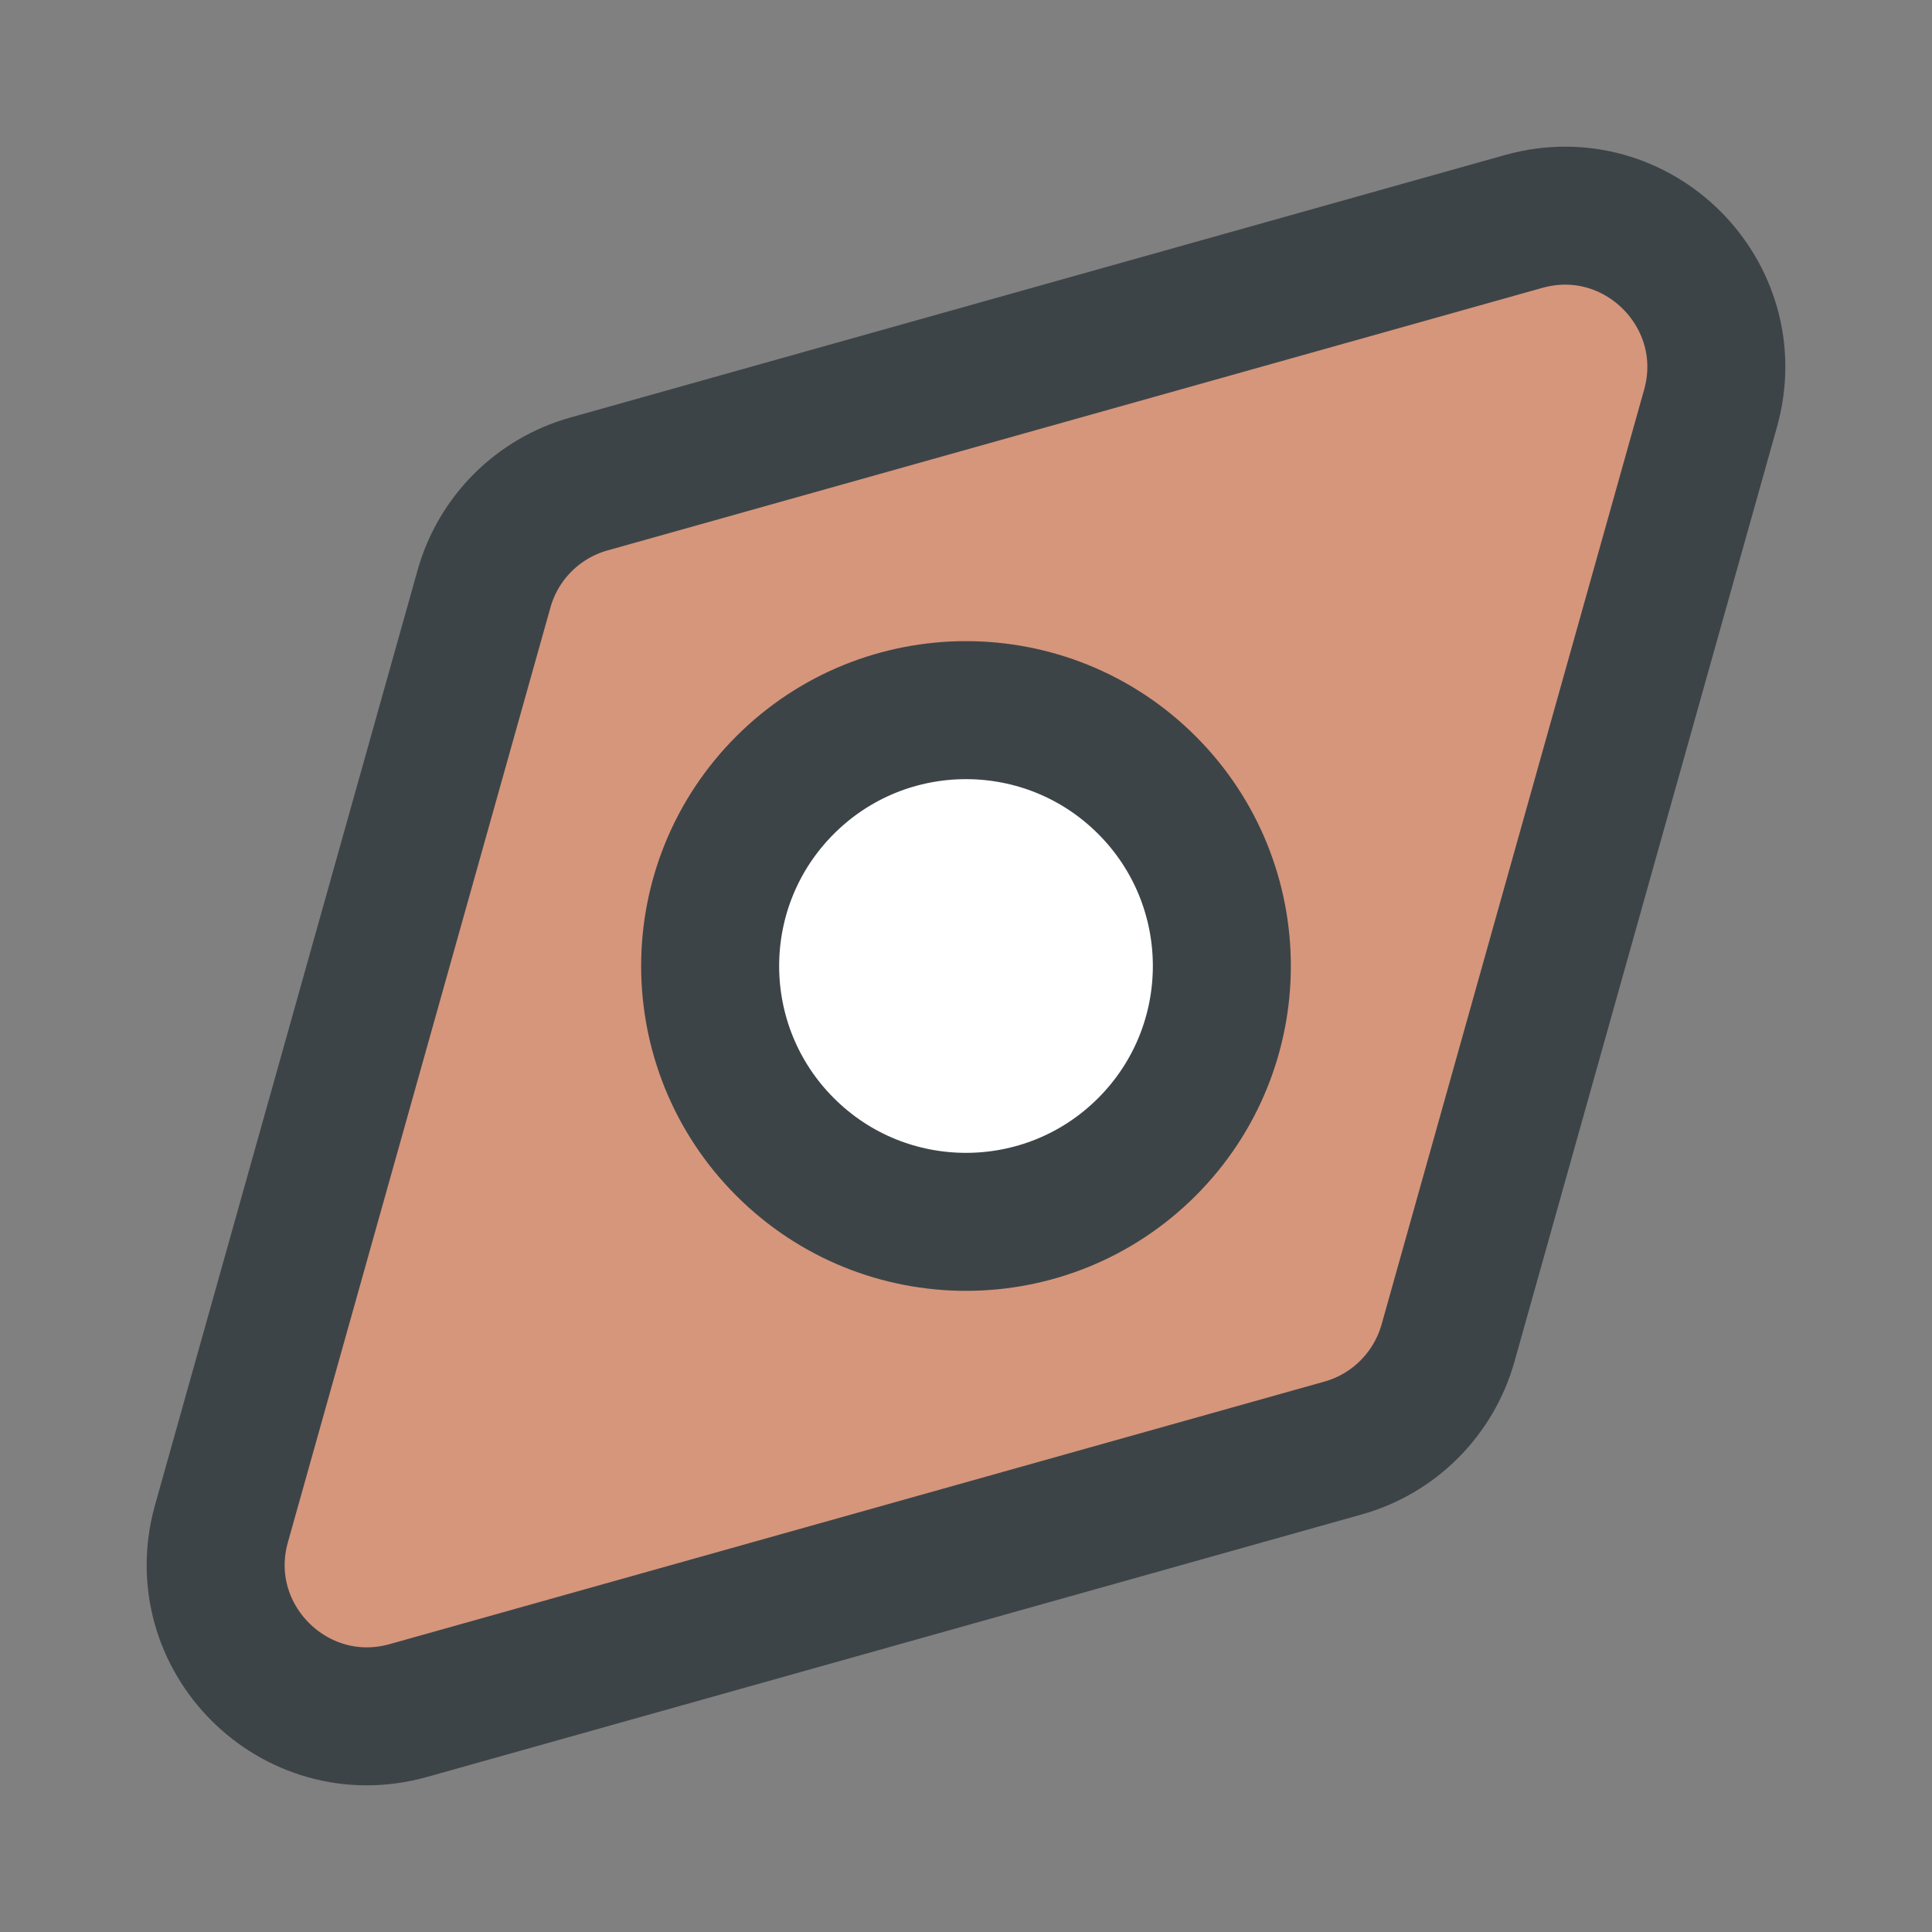 <?xml version="1.0" encoding="UTF-8"?>
<svg xmlns="http://www.w3.org/2000/svg" width="14" height="14" viewBox="0 0 14 14" fill="none">
  <rect x="0" y="0" width="14" height="14" fill="#808080" stroke="none"/>
  <path d="M11.04 1.605C11.866 1.373 12.627 2.134 12.395 2.96L10.493 9.732C10.389 10.101 10.101 10.39 9.732 10.493L2.96 12.395C2.134 12.627 1.373 11.866 1.605 11.04L3.507 4.268C3.61 3.899 3.899 3.61 4.268 3.507L11.04 1.605Z" fill="#D6967B"></path>
  <path d="M11.04 1.605C11.866 1.373 12.627 2.134 12.395 2.96L10.493 9.732C10.389 10.101 10.101 10.39 9.732 10.493L2.96 12.395C2.134 12.627 1.373 11.866 1.605 11.04L3.507 4.268C3.61 3.899 3.899 3.61 4.268 3.507L11.04 1.605Z" stroke="#3D4448" stroke-linecap="round" stroke-linejoin="round"></path>
  <path d="M5.689 8.311C6.413 9.035 7.587 9.035 8.311 8.311C9.035 7.587 9.035 6.413 8.311 5.689C7.587 4.965 6.413 4.965 5.689 5.689C4.965 6.413 4.965 7.587 5.689 8.311Z" fill="white"></path>
  <path d="M5.689 8.311C6.413 9.035 7.587 9.035 8.311 8.311C9.035 7.587 9.035 6.413 8.311 5.689C7.587 4.965 6.413 4.965 5.689 5.689C4.965 6.413 4.965 7.587 5.689 8.311Z" stroke="#3D4448" stroke-linecap="round" stroke-linejoin="round"></path>
</svg>
